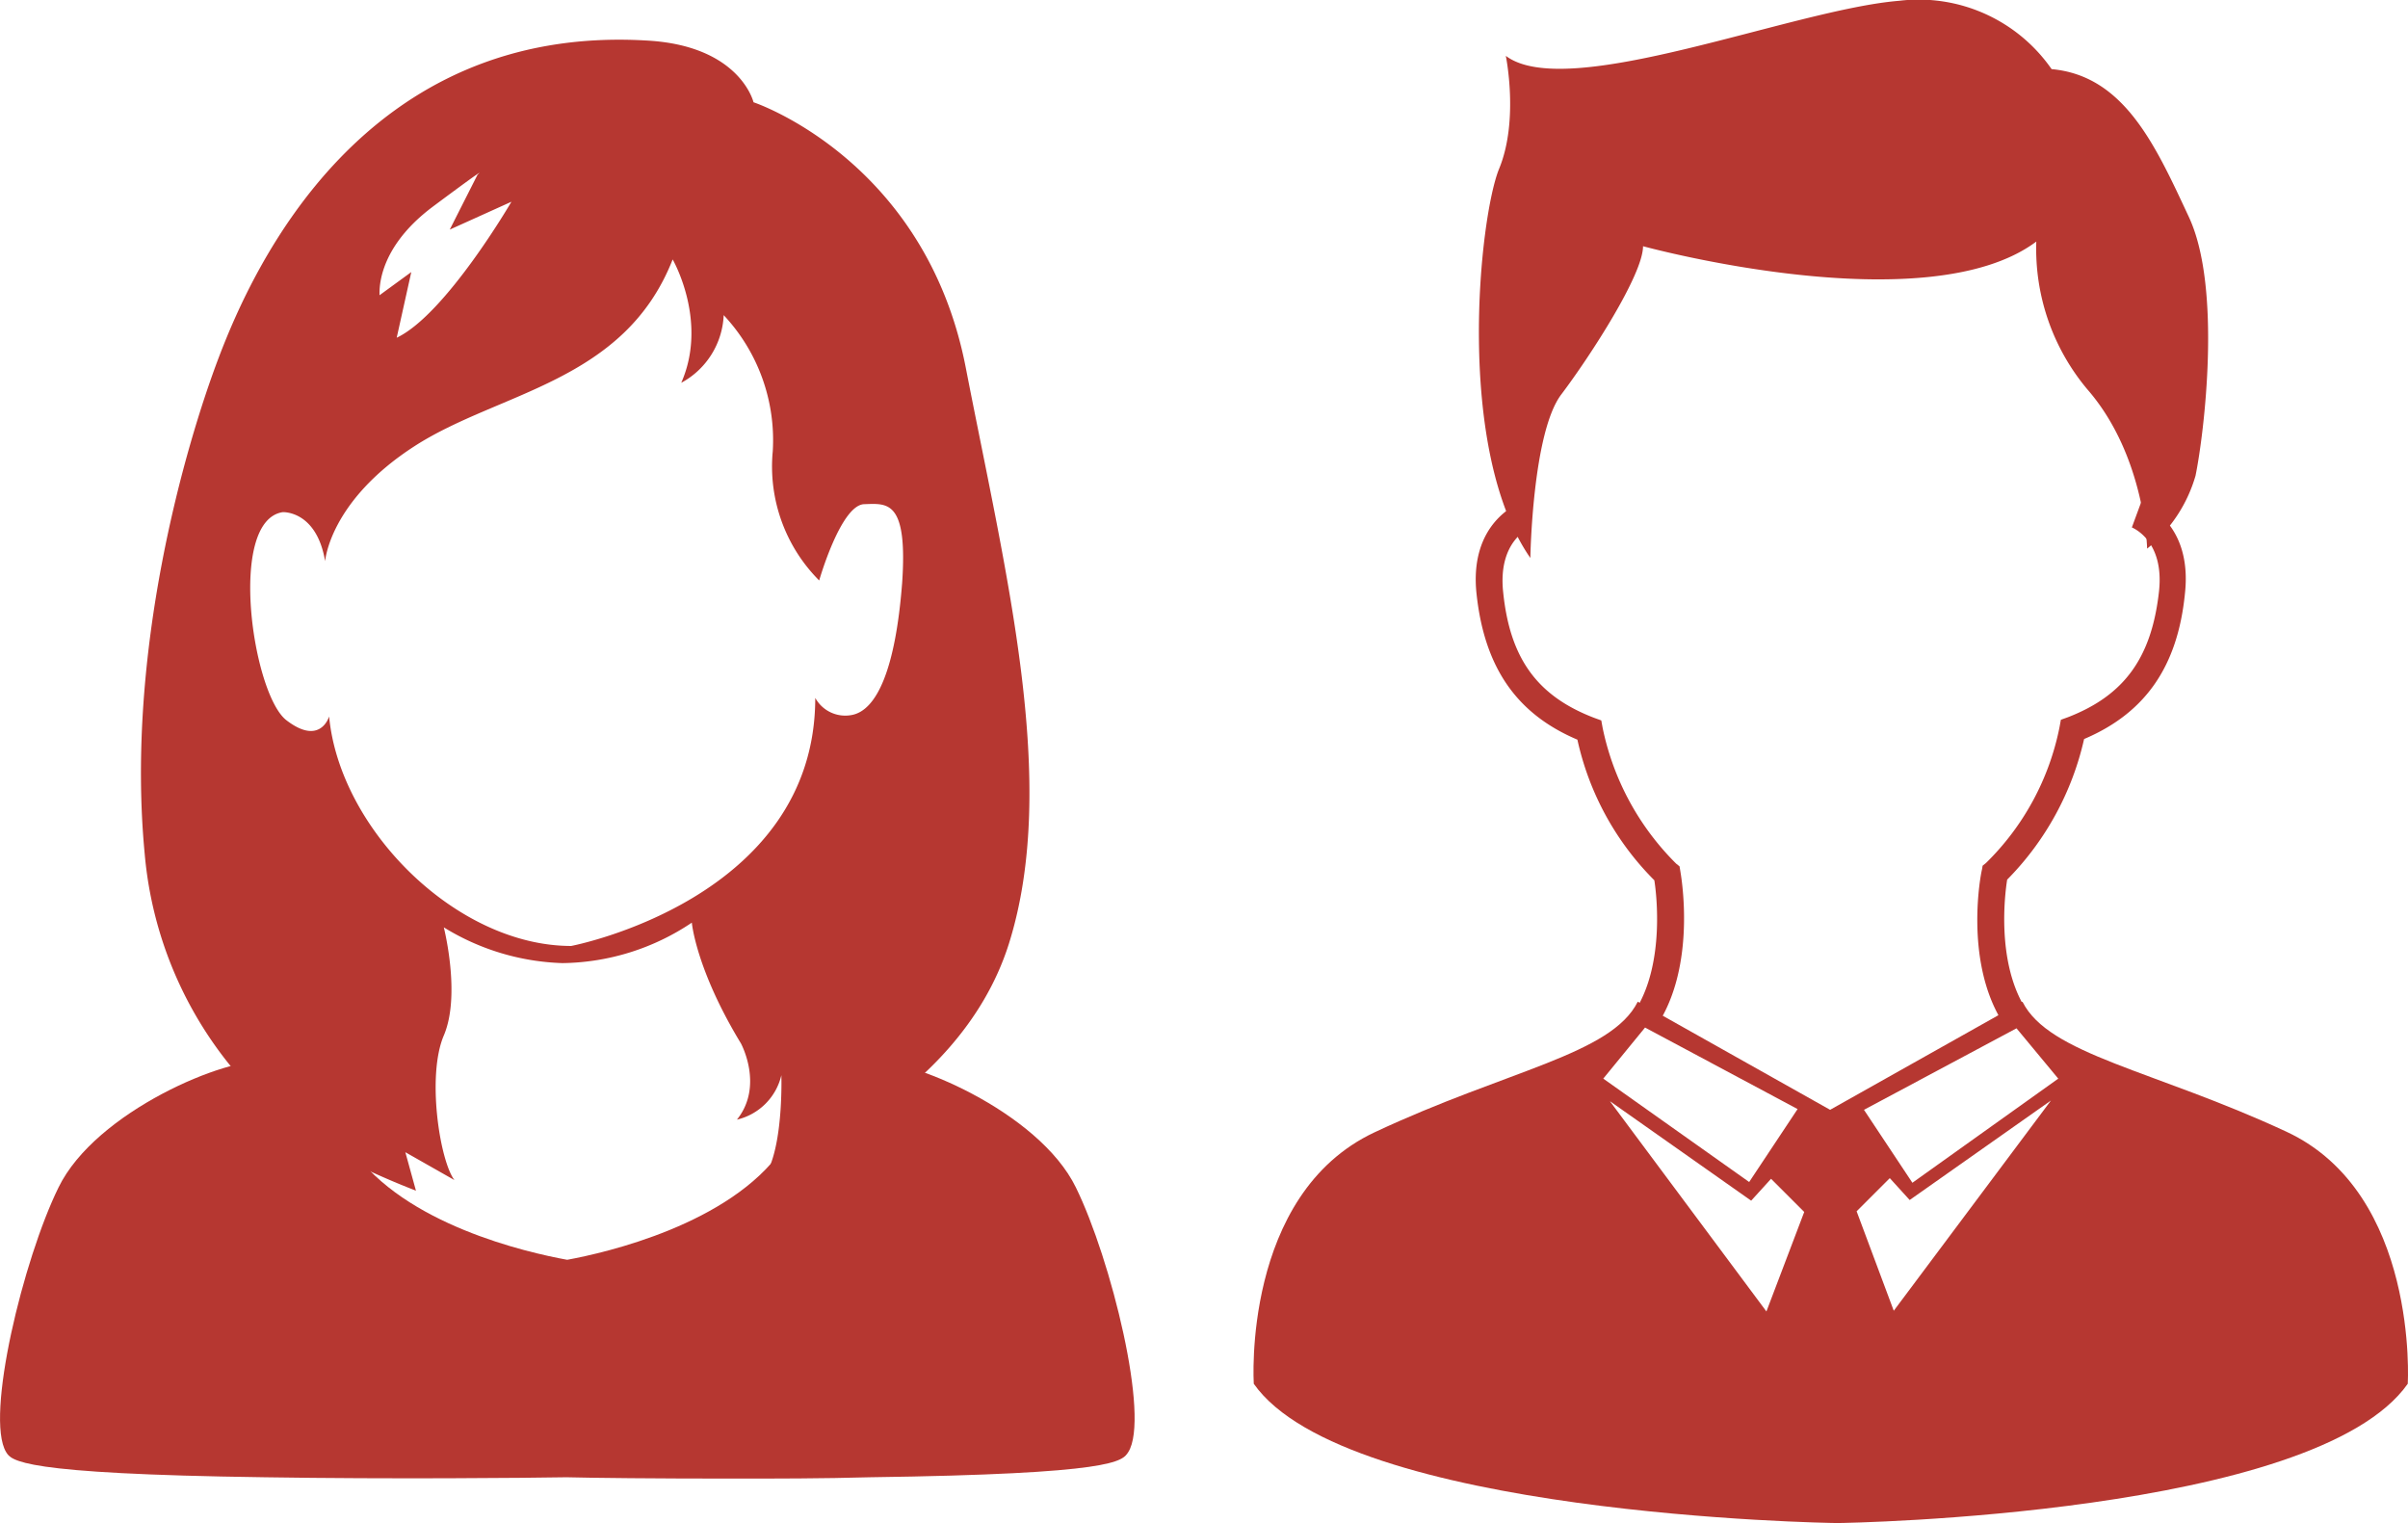 <svg xmlns="http://www.w3.org/2000/svg" width="168.389" height="106.492" viewBox="0 0 168.389 106.492"><g transform="translate(-217.084 -186.984)"><g transform="translate(304.739 186.984)"><path d="M537.172,225.346a10.2,10.2,0,0,0,3.386-5.1c.6-2.922,1.855-13.125-.464-18.087s-4.5-9.879-9.6-10.342a11.316,11.316,0,0,0-10.667-4.777c-7.42.6-23.189,7.1-27.5,3.849,0,0,.928,4.5-.464,7.884s-3.107,19.618,2.18,27.224c0,0,.139-8.812,2.18-11.455,1.994-2.644,5.7-8.348,5.7-10.342,0,0,19.8,5.426,27.5-.325A15.281,15.281,0,0,0,533,214.215c4.035,4.638,4.174,11.131,4.174,11.131" transform="translate(-474.682 -186.984)" fill="#b63731"/><g transform="translate(0 35.116)"><path d="M502.923,298.882c2.458-4.267,1.391-10.11,1.345-10.389l-.046-.278-.232-.186a18.712,18.712,0,0,1-5.148-9.508l-.093-.51-.51-.186c-3.988-1.53-5.89-4.174-6.354-8.812-.371-3.571,1.855-4.452,1.855-4.452l-.649-1.762c-.139.046-3.617,1.391-3.061,6.4.557,5.1,2.783,8.348,7.049,10.157a19.946,19.946,0,0,0,5.38,9.832c.186,1.159.649,5.658-1.159,8.812Z" transform="translate(-474.428 -262.754)" fill="#b63731"/><path d="M567.222,298.829l1.623-.928c-1.855-3.2-1.345-7.652-1.16-8.812a20.35,20.35,0,0,0,5.38-9.832c4.267-1.809,6.539-5.055,7.05-10.157.556-5.009-2.922-6.307-3.061-6.4l-.649,1.762.325-.881-.325.881c.093.046,2.273.928,1.9,4.452-.51,4.638-2.412,7.281-6.354,8.812l-.51.185-.093.51a18.3,18.3,0,0,1-5.148,9.508l-.232.186-.046.278C565.83,288.718,564.717,294.562,567.222,298.829Z" transform="translate(-514.981 -262.7)" fill="#b63731"/><path d="M456.478,364.714c6.447,9.183,40.117,9.739,40.813,9.739h0c.649,0,33.439-.557,39.885-9.739,0,0,.788-13.311-8.487-17.624s-16.6-5.38-18.458-9.09l-13.45,7.56L483.331,338c-1.855,3.71-9.136,4.777-18.412,9.136S456.478,364.714,456.478,364.714Zm56.257-21.334-10.2,7.281-3.386-5.1,10.667-5.7Zm-14.1,9.276,2.319-2.319,1.391,1.53,9.879-6.957-10.992,14.7Zm-17.253-7.7,9.879,6.957,1.391-1.53,2.319,2.319-2.644,6.957Zm-.464-1.577,2.922-3.571,10.667,5.7-3.386,5.1Z" transform="translate(-456.458 -303.077)" fill="#b63731"/></g></g><g transform="translate(217.084 189.76)"><path d="M268.246,376.143c-5.287,0-9.786-.046-11.548-.093-2.69.046-12.29.139-21.1,0-17.16-.232-17.716-1.159-18.087-1.762-1.484-2.458,1.206-13.5,3.664-18.5,2.6-5.333,11.873-9.183,14.563-8.812,2.365.325,5.333,5.148,5.983,6.168,3.664,5.241,12.2,7.189,15.027,7.7,2.783-.51,11.363-2.5,15.026-7.7.6-1.02,3.617-5.844,5.983-6.168,2.69-.371,11.966,3.478,14.563,8.812h0c2.458,5.009,5.194,16.093,3.664,18.5-.417.649-.928,1.53-18.087,1.762C274.647,376.143,271.307,376.143,268.246,376.143Z" transform="translate(-217.084 -275.535)" fill="#b63731"/><g transform="translate(9.857)"><path d="M296.014,215.894c-2.829-14.563-14.841-18.551-14.841-18.551s-.928-3.942-7.421-4.313c-19.9-1.206-27.595,15.908-29.96,22.122s-6.539,20.638-5.194,34.737A27.28,27.28,0,0,0,250.61,270.2a57.223,57.223,0,0,0,6.957,3.246l-.742-2.69,3.432,1.948c-1.02-1.345-1.948-7.281-.742-10.11s0-7.56,0-7.56a16.76,16.76,0,0,0,8.3,2.5,16.56,16.56,0,0,0,9.044-2.829s.278,3.246,3.432,8.441c0,0,1.623,2.968-.278,5.333a4.169,4.169,0,0,0,3.107-3.107s.139,4.313-.881,6.539c0,0,13.218-4.452,16.789-15.722C302.554,244.973,298.843,230.457,296.014,215.894Zm-37.242-11.27c4.174-3.107,3.107-2.226,3.107-2.226l-1.948,3.849,4.313-1.948s-4.591,7.884-8.023,9.508l1.02-4.591-2.226,1.623C255.062,210.839,254.6,207.732,258.773,204.624Zm32.789,26.389c-.464,5.936-1.762,8.9-3.571,9.183a2.394,2.394,0,0,1-2.5-1.206c0,14.1-17.067,17.345-17.067,17.345-8.023,0-16.186-8.163-16.928-16.047,0,0-.6,2.087-2.968.278-2.365-1.762-4.174-13.96-.278-14.563,0,0,2.365-.139,2.968,3.432,0,0,.278-4.174,6.215-8.023s14.7-4.452,18.087-13.079c0,0,2.5,4.313.6,8.626a5.654,5.654,0,0,0,2.968-4.731,12.784,12.784,0,0,1,3.432,9.508,11.276,11.276,0,0,0,3.246,9.044s1.484-5.194,3.107-5.333C290.5,225.4,291.979,225.077,291.562,231.014Z" transform="translate(-238.337 -192.969)" fill="#b63731"/></g></g></g></svg>